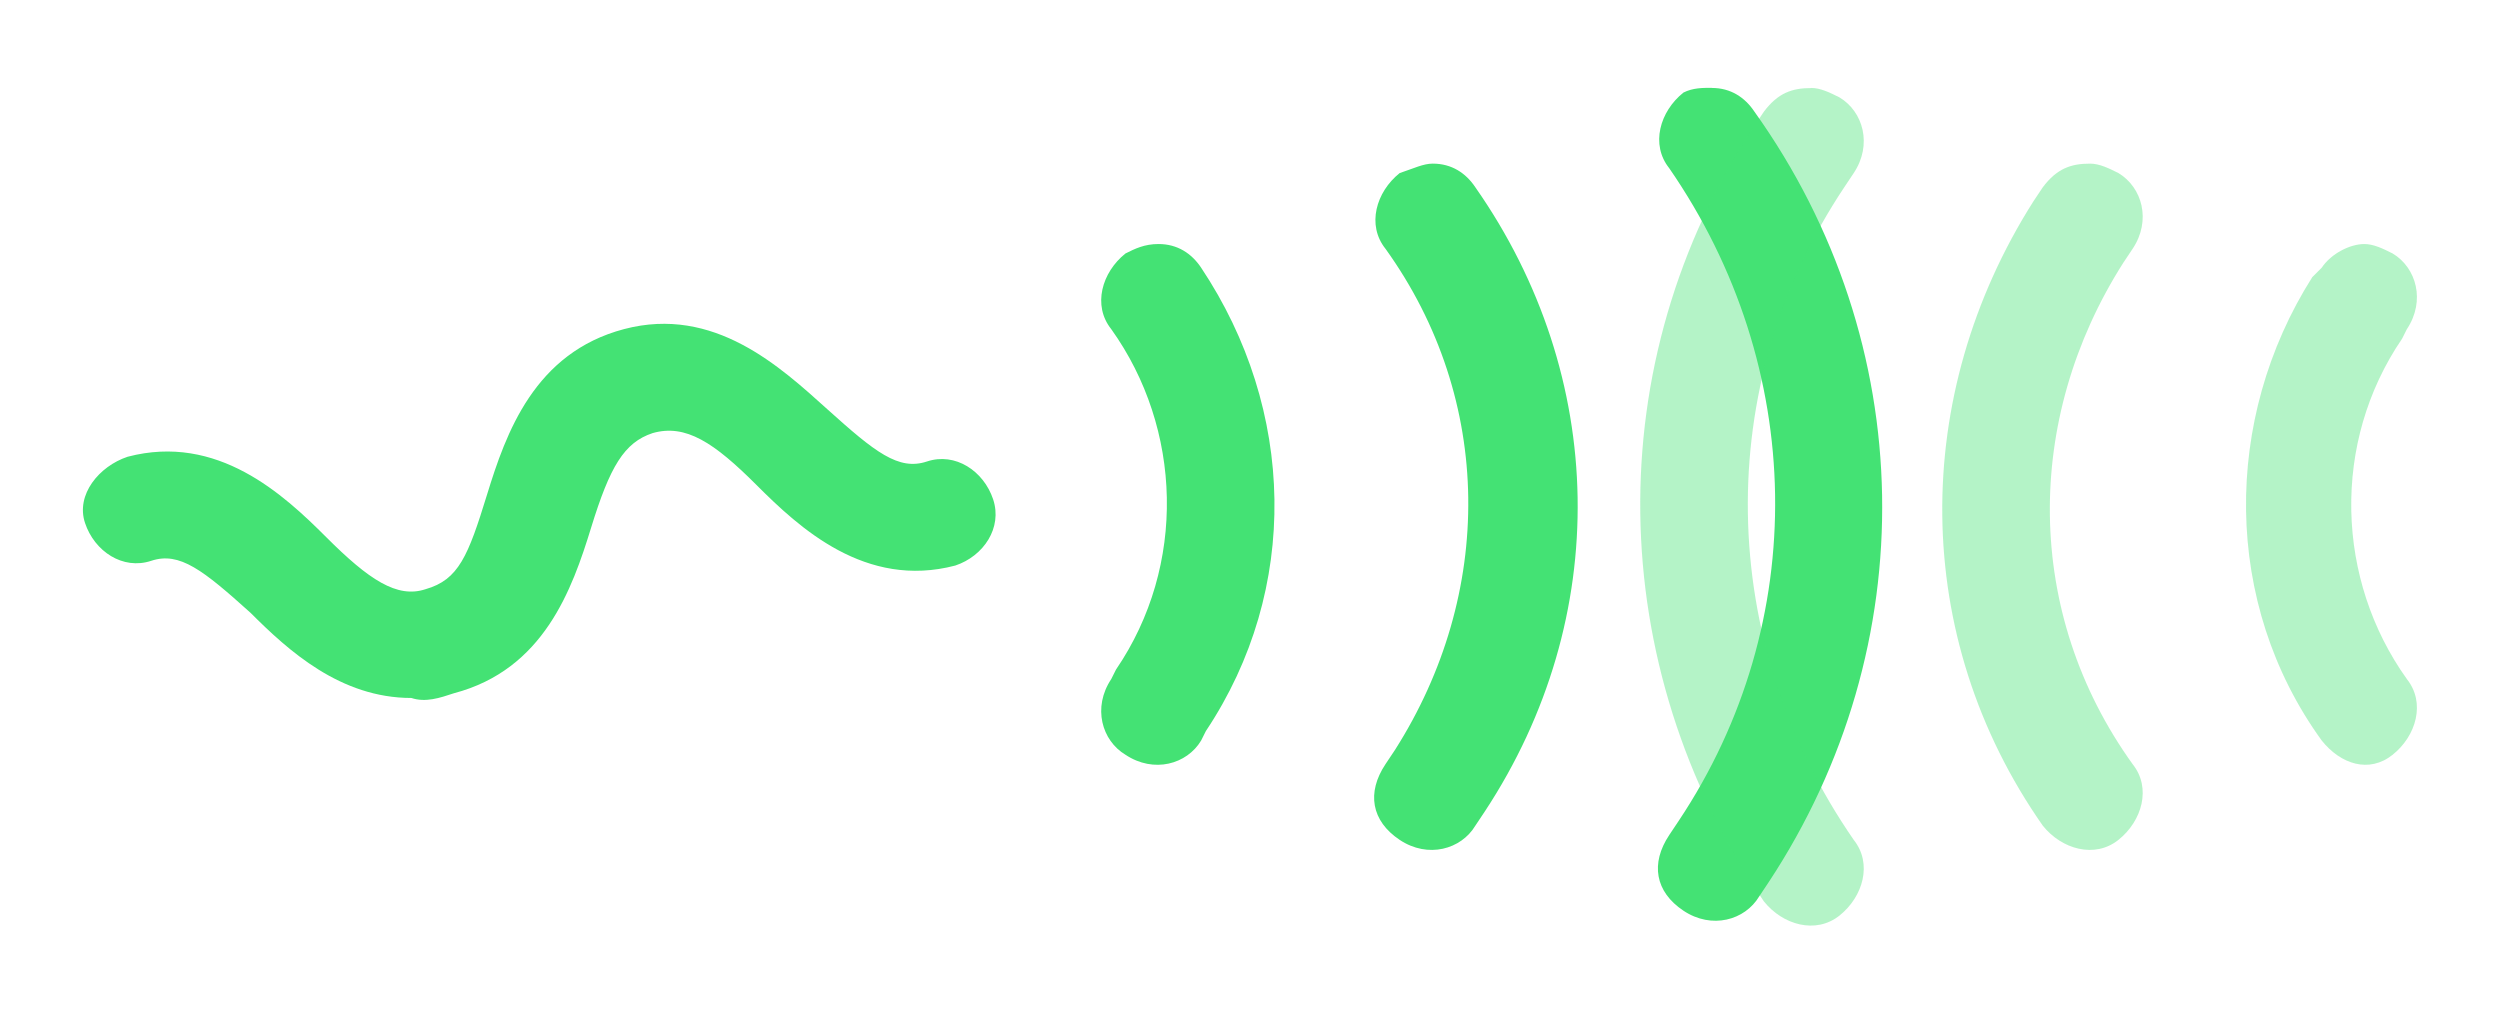 <?xml version="1.0" encoding="UTF-8"?>
<svg id="cg-icon-halftime" xmlns="http://www.w3.org/2000/svg" viewBox="0 0 222 90">
  <defs>
    <style>
      .cls-1 {
        opacity: .4;
      }

      .cls-2 {
        fill: #44e274;
        stroke-width: 0px;
      }
    </style>
  </defs>
  <path class="cls-2" d="m152.01,7.81c1.68,0,2.94.84,3.78,2.1,14.7,20.58,15.12,47.45,1.26,68.44l-.84,1.26c-1.26,2.1-4.2,2.94-6.72,1.26s-2.94-4.2-1.26-6.72l.84-1.26c11.76-17.64,11.34-40.31-.84-57.95-1.68-2.1-.84-5.04,1.26-6.72.84-.42,1.68-.42,2.52-.42h0Z"/>
  <path class="cls-2" d="m127.23,14.53c1.68,0,2.94.84,3.78,2.1,11.76,16.8,12.18,38.21.84,55.43l-.84,1.26c-1.26,2.1-4.2,2.94-6.72,1.26-2.52-1.68-2.94-4.2-1.26-6.72l.84-1.26c8.82-13.86,8.82-31.07-.84-44.51-1.68-2.1-.84-5.04,1.26-6.72,1.26-.42,2.1-.84,2.94-.84h0Z"/>
  <path class="cls-2" d="m102.88,21.67c1.68,0,2.94.84,3.78,2.1,8.4,12.6,8.82,28.55.42,41.15l-.42.84c-1.26,2.1-4.2,2.94-6.72,1.26-2.1-1.26-2.94-4.2-1.26-6.72l.42-.84c6.3-9.24,5.88-21.42-.42-30.23-1.68-2.1-.84-5.04,1.26-6.72.84-.42,1.68-.84,2.94-.84h0Z"/>
  <g class="cls-1">
    <path class="cls-2" d="m209.95,21.67c.84,0,1.68.42,2.52.84,2.1,1.26,2.94,4.2,1.26,6.72l-.42.84c-6.3,9.24-5.88,21.42.42,30.23,1.68,2.1.84,5.04-1.26,6.72s-4.62.84-6.3-1.26c-8.82-12.18-8.82-28.55-.84-41.15l.84-.84c.84-1.26,2.52-2.1,3.78-2.1h0Z"/>
  </g>
  <path class="cls-2" d="m36.53,61.98c-6.3,0-10.92-4.2-14.28-7.56-4.2-3.78-6.3-5.46-8.82-4.62-2.52.84-5.04-.84-5.88-3.36s1.26-5.04,3.78-5.88c7.98-2.1,13.86,3.36,17.64,7.14,3.78,3.78,6.3,5.46,8.82,4.62,2.94-.84,3.78-2.94,5.46-8.4s4.2-12.6,12.18-14.7c7.98-2.1,13.86,3.36,18.06,7.14,4.2,3.78,6.3,5.46,8.82,4.62,2.52-.84,5.04.84,5.88,3.36s-.84,5.04-3.36,5.88c-7.98,2.1-13.86-3.36-17.64-7.14s-6.3-5.46-9.24-4.62c-2.52.84-3.78,2.94-5.46,8.4-1.68,5.46-4.2,12.6-12.18,14.7-1.26.42-2.52.84-3.78.42Z"/>
  <g class="cls-1">
    <path class="cls-2" d="m160.83,7.81c.84,0,1.68.42,2.52.84,2.1,1.26,2.94,4.2,1.26,6.72l-.84,1.26c-11.76,17.64-11.34,40.31.84,57.95,1.68,2.1.84,5.04-1.26,6.72-2.1,1.68-5.04.84-6.72-1.26-14.28-21-14.7-47.87-.84-68.86l.84-1.26c1.26-1.68,2.52-2.1,4.2-2.1h0Z"/>
  </g>
  <g class="cls-1">
    <path class="cls-2" d="m185.6,14.53c.84,0,1.68.42,2.52.84,2.1,1.26,2.94,4.2,1.26,6.72l-.84,1.26c-8.82,13.86-8.82,31.07.84,44.51,1.68,2.1.84,5.04-1.26,6.72-2.1,1.68-5.04.84-6.72-1.26-11.76-16.8-11.76-38.21-.84-55.43l.84-1.26c1.26-1.68,2.52-2.1,4.2-2.1h0Z"/>
  </g>
</svg>